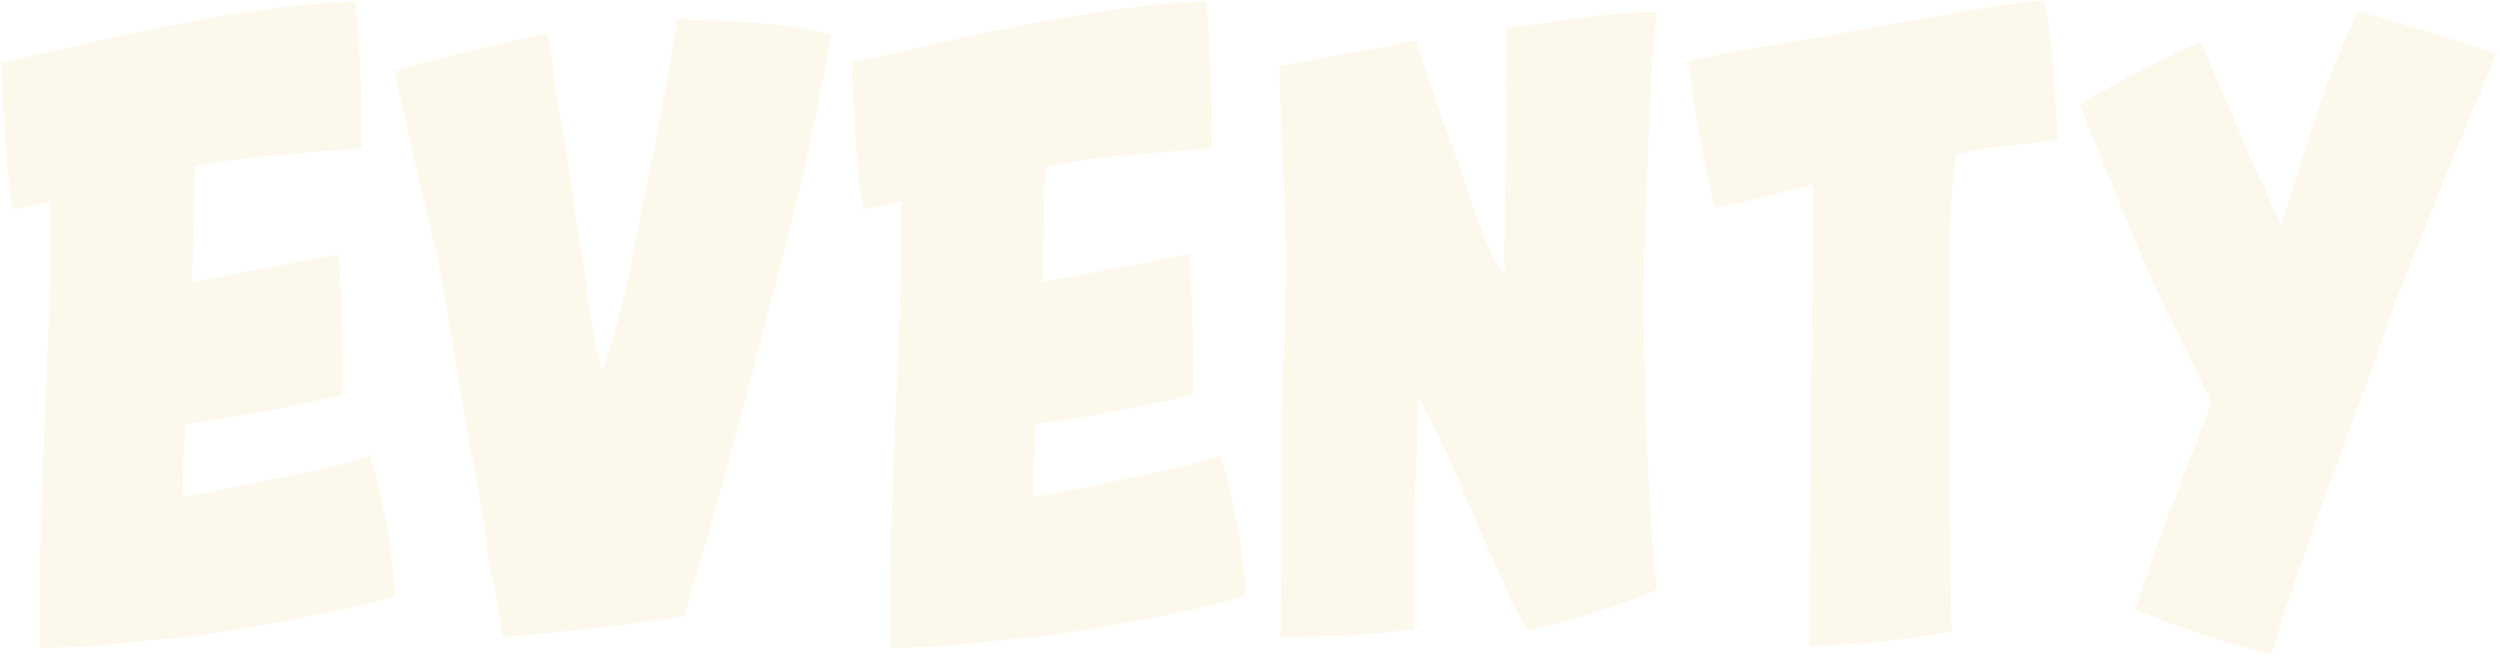 <?xml version="1.0" encoding="UTF-8"?>
<svg xmlns="http://www.w3.org/2000/svg" width="671" height="176" viewBox="0 0 671 176" fill="none">
  <path opacity="0.1" d="M106 159.75C100.75 162 86.25 164.75 77.5 166.5C65.25 168.75 54.25 170.75 41.25 171.75C35 172.25 25.5 174 10.75 173.75C10 142.25 13.5 88.5 13.5 70.75C13.5 67.5 13.5 56.75 13.5 54C10.5 54.75 7.25 55.5 3.5 56.25C1.25 43.75 0.75 24.75 0.25 16.75C13 14.25 31.25 9.5 50.5 6C63.25 3.5 82.75 0.5 95.5 0.5C96 7.75 97.5 26 97 39.75C83.5 41 65.5 41.75 52.25 44.75C52 48 51.75 71.75 51.5 75.75L91 68.25C91 68.25 92 86.75 92 98.5C92 101.75 92 104.25 91.75 106C91.75 106 67.25 111.75 49.75 113.75C49.5 118 48.75 129 49.25 133.25C51.5 133 55.25 132.5 57.25 132C60.75 131 63.75 130.75 67 130C77.75 127.5 89.75 125.75 99.25 122.25C102.75 132 106 152.5 106 159.75ZM181.695 5C189.445 5.75 209.445 5.5 222.945 9.25C218.695 35.75 212.445 60.75 205.195 87.25C198.695 113.25 191.445 139 183.695 165.25C163.195 168.75 134.945 171 134.945 171C134.945 171 132.445 156 132.195 155.25C130.445 146.75 129.695 137.5 127.945 128.75C125.695 118.5 124.195 107.25 122.195 96.75C120.195 86 118.945 74.75 116.195 64C112.945 50.75 109.445 34.75 105.945 19.25C111.945 17 131.695 12.25 146.945 9C147.195 10 149.945 29.25 150.195 30.5C152.945 44 152.945 48.25 155.195 62C157.445 73.5 158.195 88 161.695 99.75L166.195 84.75C168.945 75.25 170.195 66 172.195 56.25C175.195 42.25 179.945 18 181.695 5ZM334.271 159.75C329.021 162 314.521 164.75 305.771 166.5C293.521 168.75 282.521 170.75 269.521 171.75C263.271 172.25 253.771 174 239.021 173.75C238.271 142.25 241.771 88.5 241.771 70.75C241.771 67.5 241.771 56.75 241.771 54C238.771 54.75 235.521 55.5 231.771 56.25C229.521 43.75 229.021 24.75 228.521 16.75C241.271 14.25 259.521 9.5 278.771 6C291.521 3.5 311.021 0.5 323.771 0.5C324.271 7.75 325.771 26 325.271 39.75C311.771 41 293.771 41.75 280.521 44.75C280.271 48 280.021 71.75 279.771 75.75L319.271 68.25C319.271 68.25 320.271 86.75 320.271 98.5C320.271 101.75 320.271 104.25 320.021 106C320.021 106 295.521 111.75 278.021 113.75C277.771 118 277.021 129 277.521 133.25C279.771 133 283.521 132.5 285.521 132C289.021 131 292.021 130.75 295.271 130C306.021 127.5 318.021 125.75 327.521 122.25C331.021 132 334.271 152.5 334.271 159.75ZM441.152 86C442.152 140.75 444.402 156.25 444.652 158.25C429.902 164.75 415.902 168 409.902 169.25C398.902 149 391.402 125.5 380.652 106.75C380.652 118 379.902 124.75 379.652 136C379.652 137 379.652 140.5 379.652 145C379.652 154 379.652 166.5 379.652 168.75C367.402 170.75 349.902 171 343.652 171C343.652 169.25 343.902 160 343.902 146.25C343.902 143 343.902 136.5 343.902 127.25C343.902 118.25 343.902 106.5 344.652 93C344.902 85.5 345.152 78 345.152 70.5C345.152 64.25 344.902 58 344.652 51.75C344.402 46.5 344.152 41.5 343.902 36.25C343.902 35.25 343.402 17.75 343.402 17.75C343.402 17.75 367.902 13.25 379.902 11C382.652 18.25 385.902 28.25 387.152 32.25C390.652 41.25 392.902 48.75 396.652 59.25C397.902 62.75 401.152 71.25 403.902 74C403.652 68.75 403.902 61.25 403.902 56C403.902 50.5 404.152 47 404.152 42.75C404.152 40.25 404.152 32.5 404.152 25C404.152 17.25 404.152 10 404.402 7.5C411.652 6.75 432.652 3 444.652 3.25C442.402 23.75 442.402 44.25 441.402 66.25C441.152 73 441.152 79.5 441.152 86ZM486.625 49.5C479.125 51.25 468.125 54.5 460.125 55.75C456.625 40.75 453.625 22.5 453.375 16.25C454.375 16.25 461.125 14.75 465.875 13.75C484.625 10.75 514.625 5.25 528.625 2.75C532.375 2.25 544.625 -3.8147e-06 548.625 0.25C550.375 6.25 551.375 23 552.375 37.5C549.375 38 537.125 39.25 533.625 39.75C530.625 40.25 528.125 40.75 524.875 41.5C523.625 50.75 522.875 70.75 523.125 81C523.125 87.25 522.875 122.75 523.375 137C523.375 139 523.625 168 523.875 169.5C508.125 172.5 491.125 173.25 485.875 173.5C485.625 171.5 485.625 167.25 485.625 162C485.625 148.5 486.125 127.75 486.125 122.25C486.125 108.75 486.125 98 486.375 82.5C486.375 78.75 486.875 59.25 486.625 49.5ZM670.094 14.25C670.094 14.25 664.094 28.75 663.344 30.25C654.594 52.25 645.594 72.75 638.594 93.5C627.844 123.25 617.844 149 609.594 175.5C592.594 171.5 577.094 165.5 573.094 163.5C576.094 152.75 593.594 108.25 593.594 108.25C588.594 97 580.344 81.75 574.844 69C572.094 62 560.594 34.75 558.344 28C563.844 24.5 580.594 15.25 590.844 11.25C591.844 14.5 601.844 36.5 602.844 39.75L612.344 60.5C618.344 41.5 623.844 21.75 632.844 3C639.594 4.75 670.094 14.25 670.094 14.25Z" fill="#DCB83B"></path>
</svg>
